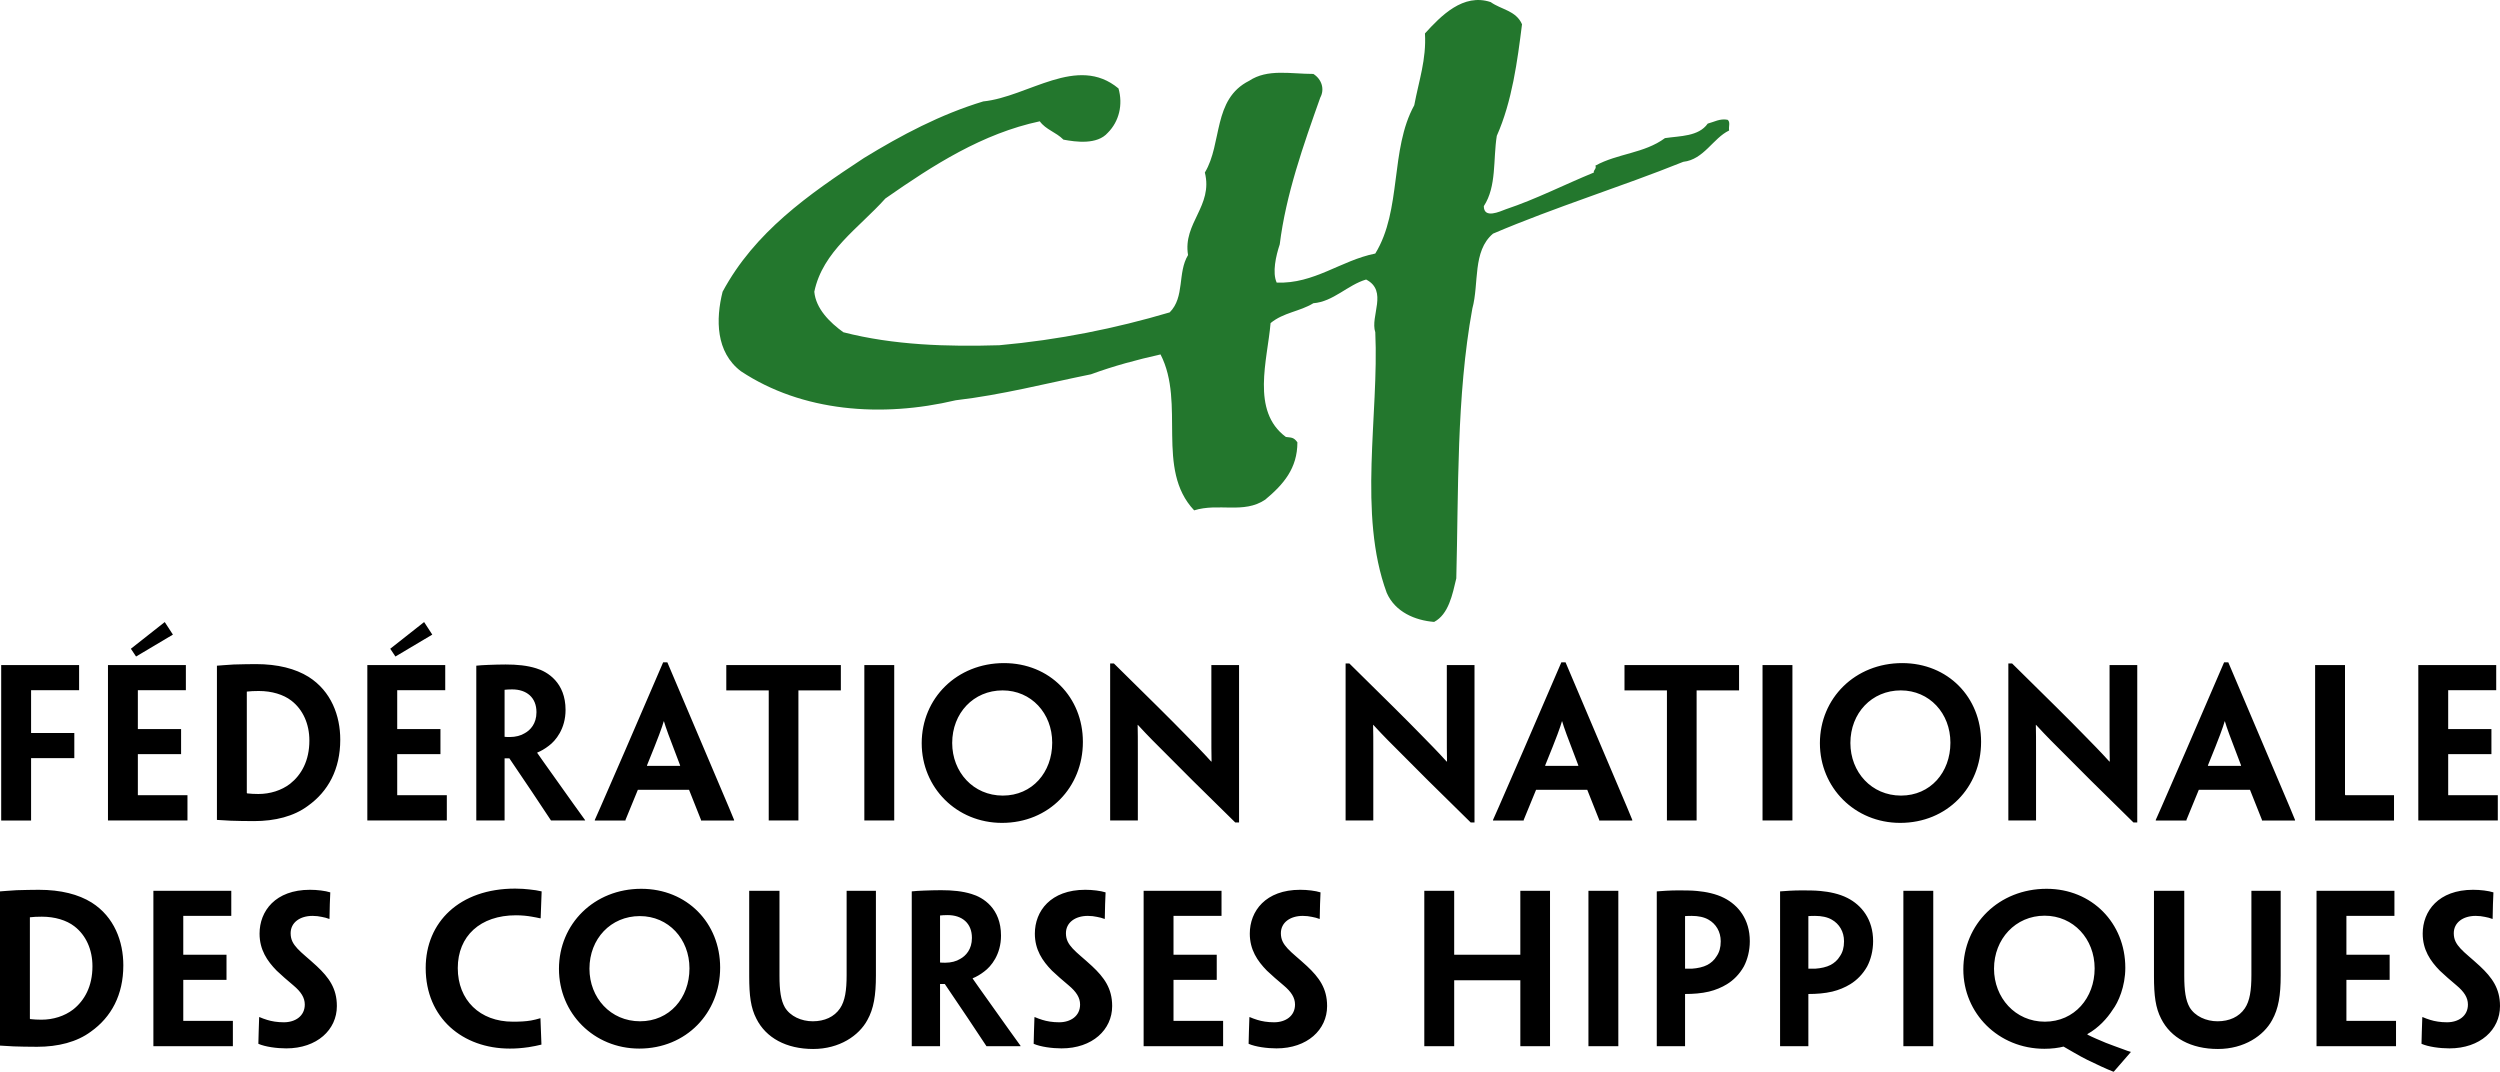 <?xml version="1.0" encoding="utf-8"?>
<!-- Generator: Adobe Illustrator 16.0.0, SVG Export Plug-In . SVG Version: 6.00 Build 0)  -->
<!DOCTYPE svg PUBLIC "-//W3C//DTD SVG 1.1//EN" "http://www.w3.org/Graphics/SVG/1.1/DTD/svg11.dtd">
<svg version="1.1" id="Calque_1" xmlns="http://www.w3.org/2000/svg" xmlns:xlink="http://www.w3.org/1999/xlink" x="0px" y="0px"
	 width="552.201px" height="236.715px" viewBox="0 0 552.201 236.715" enable-background="new 0 0 552.201 236.715"
	 xml:space="preserve">
<g>
	<path fill="#23772D" d="M336.183,5.357c-1.012,8.104-2.193,17.047-5.57,24.646c-0.842,5.233,0,11.143-2.868,15.53
		c0,2.871,3.546,1.183,4.894,0.677c6.586-2.197,12.832-5.402,19.416-8.103c-0.17-0.508,0.674-0.846,0.336-1.522
		c4.896-2.701,10.805-2.701,15.361-6.076c3.377-0.506,7.428-0.338,9.455-3.209c1.352-0.336,2.701-1.181,4.389-0.843
		c0.676,0.507,0.172,1.519,0.336,2.365c-3.543,1.687-5.572,6.414-10.125,6.92c-13.844,5.57-28.191,9.959-42.035,15.869
		c-4.561,3.885-3.039,10.972-4.561,16.547c-3.543,19.412-3.037,40.345-3.543,59.59c-0.844,3.545-1.688,7.934-4.896,9.621
		c-4.221-0.336-8.607-2.193-10.467-6.414c-6.416-17.389-1.691-39.334-2.531-57.567c-1.182-3.547,2.869-9.117-2.026-11.648
		c-4.052,1.183-7.261,4.898-11.649,5.234c-3.037,1.856-6.584,2.025-9.455,4.389c-0.674,8.101-4.389,19.416,3.381,25.152
		c1.181,0.17,1.699,0,2.543,1.184c0,5.74-3.053,9.285-7.104,12.662c-4.726,3.205-10.295,0.674-15.699,2.365
		c-8.608-9.117-1.856-23.637-7.427-34.441c-5.234,1.179-10.3,2.531-15.363,4.388c-9.957,2.024-19.752,4.559-29.879,5.739
		c-16.378,3.884-33.934,2.535-47.441-6.413c-5.572-4.218-5.572-11.48-4.049-17.558c7.09-13.17,18.906-21.44,31.23-29.543
		c8.272-5.065,16.883-9.625,26.336-12.494c9.961-1.01,20.762-10.465,29.882-2.867c1.011,3.545,0.166,7.257-2.365,9.791
		c-2.364,2.701-7.089,2.023-9.792,1.517c-1.688-1.687-3.879-2.193-5.231-4.051c-12.664,2.704-23.468,9.622-34.103,17.049
		c-5.908,6.588-13.844,11.653-15.699,20.598c0.34,3.717,3.377,6.752,6.415,8.947c11.141,2.869,22.958,3.207,34.437,2.869
		c13.169-1.179,25.663-3.713,37.645-7.258c3.379-3.376,1.69-8.779,4.056-12.662c-1.182-7.091,5.57-10.804,3.713-18.23
		c3.879-6.416,1.687-16.207,9.789-20.26c4.051-2.699,9.116-1.517,14.18-1.517c1.859,1.179,2.533,3.375,1.522,5.228
		c-3.716,10.471-7.597,21.443-8.95,32.416c-0.846,2.533-1.688,6.246-0.675,8.445c8.271,0.332,14.179-4.898,21.778-6.418
		c5.906-9.623,3.209-22.959,8.607-32.75c1.014-5.404,2.703-10.13,2.364-15.869c3.546-3.884,8.44-8.947,14.521-6.92
		C331.628,2.148,334.837,2.319,336.183,5.357"/>
</g>
<path d="M534.157,165.829v15.314v0.088h9.506h8.053v-5.589h-0.088h-3.257h-7.613v-0.66v-8.405h5.897h3.564h0.088v-2.86v-2.685
	h-0.088h-3.653h-5.809v-8.581h5.501h5.017h0.089v-5.545h-8.273h-8.934v0.088v14.434V165.829z M511.366,165.829v15.182v0.221h9.373
	h8.053v-5.589h-0.176h-1.276h-1.892h-7.306c-0.176,0-0.176-0.044-0.176-0.265v-9.549v-4.401v-14.346v-0.176h-3.213h-3.388v0.176
	v14.346V165.829z M487.694,169.172v-0.132c2.641-6.469,3.301-8.36,3.697-9.725h0.044c0.396,1.364,1.057,3.212,3.564,9.725v0.132
	H487.694z M496.979,174.454c1.762,4.401,2.554,6.381,2.642,6.646v0.132h3.872h3.433v-0.132c-0.088-0.309-0.924-2.244-6.469-15.314
	l-8.273-19.495h-0.924l-8.406,19.495c-5.677,13.07-6.557,15.05-6.688,15.314v0.132h3.521h3.256v-0.132
	c0.089-0.265,0.925-2.244,2.729-6.646H496.979z M472.078,161.427v-14.434v-0.088h-2.86h-3.257v0.088v13.818
	c0,3.961,0,5.325,0.044,7.393h-0.088c-2.068-2.288-3.828-4.048-5.721-5.985c-2.992-3.079-7.657-7.7-15.755-15.665h-0.836v19.274
	v15.314v0.088h2.905h3.212v-0.088v-14.522c0-3.432,0-4.797-0.044-6.513h0.044c2.508,2.728,4.005,4.181,6.161,6.337
	c2.992,3.036,7.569,7.613,15.358,15.226h0.836V161.427z M430.806,164.069c0,6.513-4.399,11.661-10.913,11.661
	c-6.513,0-11.178-5.192-11.178-11.617c0-6.601,4.709-11.618,11.134-11.618c6.336,0,10.957,5.062,10.957,11.53V164.069z
	 M437.583,163.849c0-9.814-7.306-17.384-17.426-17.384c-10.387,0-18.176,7.745-18.176,17.691c0,9.813,7.701,17.602,17.735,17.602
	c10.385,0,17.866-7.877,17.866-17.865V163.849z M395.911,161.427v-14.39v-0.132h-3.301h-3.301v0.176v14.346v4.401v15.271v0.132
	h3.434h3.168v-0.088v-15.314V161.427z M368.19,165.829v15.314v0.088h3.302h3.256v-0.088v-15.314v-13.334h6.513h2.686h0.176v-5.589
	h-10.738h-4.18h-10.387v5.589h0.221h2.728h6.425V165.829z M341.308,169.172v-0.132c2.641-6.469,3.3-8.36,3.696-9.725h0.044
	c0.396,1.364,1.057,3.212,3.564,9.725v0.132H341.308z M350.593,174.454c1.76,4.401,2.553,6.381,2.641,6.646v0.132h3.872h3.434
	v-0.132c-0.088-0.309-0.925-2.244-6.47-15.314l-8.273-19.495h-0.924l-8.405,19.495c-5.677,13.07-6.557,15.05-6.689,15.314v0.132
	h3.521h3.256v-0.132c0.088-0.265,0.924-2.244,2.729-6.646H350.593z M325.69,161.427v-14.434v-0.088h-2.859h-3.257v0.088v13.818
	c0,3.961,0,5.325,0.044,7.393h-0.088c-2.068-2.288-3.828-4.048-5.722-5.985c-2.992-3.079-7.657-7.7-15.754-15.665h-0.836v19.274
	v15.314v0.088h2.904h3.213v-0.088v-14.522c0-3.432,0-4.797-0.044-6.513h0.044c2.508,2.728,4.004,4.181,6.161,6.337
	c2.992,3.036,7.568,7.613,15.357,15.226h0.836V161.427z M273.683,161.427v-14.434v-0.088h-2.86h-3.256v0.088v13.818
	c0,3.961,0,5.325,0.044,7.393h-0.088c-2.069-2.288-3.829-4.048-5.721-5.985c-2.993-3.079-7.657-7.7-15.755-15.665h-0.836v19.274
	v15.314v0.088h2.905h3.212v-0.088v-14.522c0-3.432,0-4.797-0.044-6.513h0.044c2.509,2.728,4.005,4.181,6.161,6.337
	c2.993,3.036,7.569,7.613,15.358,15.226h0.836V161.427z M232.411,164.069c0,6.513-4.4,11.661-10.913,11.661
	c-6.513,0-11.178-5.192-11.178-11.617c0-6.601,4.709-11.618,11.134-11.618c6.337,0,10.957,5.062,10.957,11.53V164.069z
	 M239.188,163.849c0-9.814-7.305-17.384-17.426-17.384c-10.386,0-18.175,7.745-18.175,17.691c0,9.813,7.701,17.602,17.735,17.602
	c10.385,0,17.866-7.877,17.866-17.865V163.849z M197.517,161.427v-14.39v-0.132h-3.301h-3.3v0.176v14.346v4.401v15.271v0.132h3.432
	h3.169v-0.088v-15.314V161.427z M169.797,165.829v15.314v0.088h3.3h3.257v-0.088v-15.314v-13.334h6.513h2.684h0.176v-5.589h-10.738
	h-4.18h-10.386v5.589h0.22h2.729h6.425V165.829z M142.913,169.172v-0.132c2.64-6.469,3.301-8.36,3.697-9.725h0.044
	c0.396,1.364,1.056,3.212,3.564,9.725v0.132H142.913z M152.198,174.454c1.761,4.401,2.553,6.381,2.641,6.646v0.132h3.872h3.433
	v-0.132c-0.088-0.309-0.924-2.244-6.469-15.314l-8.273-19.495h-0.924l-8.406,19.495c-5.676,13.07-6.557,15.05-6.689,15.314v0.132
	h3.521h3.256v-0.132c0.088-0.265,0.925-2.244,2.729-6.646H152.198z M118.494,157.335c0,2.508-1.364,3.96-2.596,4.62
	c-0.836,0.528-2.025,0.836-3.257,0.836c-0.44,0-0.88,0-1.188-0.044v-10.385c0.396-0.044,0.924-0.088,1.672-0.088
	c3.213,0,5.369,1.804,5.369,5.017V157.335z M105.204,165.829v15.314v0.088h3.169h3.08v-0.088V169.26v-1.76h1.056
	c3.697,5.413,6.689,9.946,9.198,13.73h1.232h2.64h3.653v-0.088c-0.22-0.309-1.629-2.288-2.597-3.608
	c-7.129-9.99-7.657-10.782-7.965-11.222v-0.088c0.704-0.265,1.716-0.836,2.552-1.496c1.497-1.101,3.697-3.741,3.697-7.921
	c0-6.029-3.961-8.45-6.513-9.198c-1.98-0.616-4.181-0.836-6.733-0.836c-1.012,0-2.816,0.044-3.784,0.088
	c-1.013,0.044-2.025,0.088-2.685,0.176v0.088v14.302V165.829z M87.341,145.014l8.141-4.842l-1.804-2.771l-7.481,5.896
	L87.341,145.014z M81.136,165.829v15.314v0.088h9.505h8.054v-5.589h-0.088H95.35h-7.613v-0.66v-8.405h5.897h3.564h0.088v-2.86
	v-2.685h-0.088h-3.652h-5.809v-8.581h5.501h5.017h0.088v-5.545h-8.274h-8.933v0.088v14.434V165.829z M68.335,163.584
	c0,4.444-1.76,7.569-4.268,9.549c-1.893,1.452-4.401,2.244-6.997,2.244c-0.793,0-1.761-0.044-2.465-0.132l-0.088-0.088v-22.399
	c0.66-0.088,1.716-0.132,2.641-0.132c2.904,0,5.456,0.792,7.173,2.112c2.596,1.98,4.004,5.193,4.004,8.802V163.584z M75.156,163.365
	c0-5.237-1.98-10.694-6.997-13.862c-2.904-1.805-6.777-2.816-11.662-2.816c-1.54,0-3.08,0.044-4.884,0.088
	c-1.76,0.088-2.861,0.22-3.697,0.264v0.309v14.081v4.401v15.182v0.089c0.88,0.044,2.069,0.132,3.037,0.176
	c1.276,0.044,3.256,0.088,5.148,0.088c4.665,0,8.802-1.056,11.882-3.344c4.533-3.213,7.173-8.142,7.173-14.61V163.365z
	 M30.053,145.014l8.141-4.842l-1.804-2.771l-7.481,5.896L30.053,145.014z M23.848,165.829v15.314v0.088h9.505h8.054v-5.589h-0.088
	h-3.257h-7.613v-0.66v-8.405h5.897h3.564h0.088v-2.86v-2.685H39.91h-3.652h-5.809v-8.581h5.501h5.017h0.088v-5.545h-8.274h-8.933
	v0.088v14.434V165.829z M6.865,152.451h5.501h4.884h0.221v-5.545H9.153H0.264v0.308v14.214v4.401v15.182v0.221h3.345h3.256v-0.132
	v-12.542v-1.101h5.897h3.476h0.176v-2.859v-2.686h-0.176h-3.564H6.865V152.451z"/>
<path d="M552.201,222.193c0-3.871-1.761-6.293-4.444-8.801c-1.849-1.716-3.301-2.815-4.27-3.873
	c-0.924-1.012-1.495-1.936-1.495-3.388c0-2.376,2.067-3.829,4.841-3.829c0.748,0,1.408,0.088,2.023,0.22
	c0.528,0.088,1.188,0.265,1.628,0.441h0.089c0.044-2.993,0.088-3.741,0.176-5.854c-1.101-0.352-2.904-0.571-4.488-0.571
	c-7.658,0-11.134,4.708-11.134,9.681c0,3.565,1.672,6.029,3.784,8.186c1.101,1.056,2.289,2.067,3.696,3.257
	c1.673,1.407,2.509,2.684,2.509,4.224c0,2.553-2.112,3.917-4.62,3.917c-1.453,0-2.729-0.22-3.697-0.528
	c-0.616-0.176-1.144-0.396-1.672-0.615h-0.088c-0.088,2.903-0.132,3.607-0.177,5.896c1.496,0.66,4.049,1.012,6.161,1.012
	c6.821,0,11.178-4.137,11.178-9.329V222.193z M511.675,215.68v15.315v0.088h9.505h8.054v-5.589h-0.088h-3.257h-7.613v-0.66v-8.406
	h5.897h3.564h0.088v-2.86v-2.684h-0.088h-3.652h-5.81v-8.582h5.501h5.017h0.088v-5.544h-8.273h-8.933v0.088v14.435V215.68z
	 M475.771,215.636c0,4.313,0.353,6.997,1.584,9.374c2.112,4.224,6.602,6.689,12.542,6.689c5.81,0,10.121-2.949,11.971-6.382
	c1.407-2.509,1.892-5.457,1.892-9.857v-4.18v-14.435v-0.088h-3.213h-3.256v0.088v14.435v4.092c0,3.389-0.353,5.721-1.452,7.349
	c-1.276,1.894-3.433,2.861-6.029,2.861c-2.508,0-4.973-1.101-6.161-3.081c-0.88-1.54-1.188-3.696-1.188-6.953v-4.268v-14.435v-0.088
	h-3.389h-3.301v0.088v14.435V215.636z M462.663,213.92c0,6.469-4.445,11.75-11.002,11.75s-11.222-5.325-11.222-11.706
	c0-6.557,4.753-11.706,11.178-11.706c6.381,0,11.046,5.149,11.046,11.618V213.92z M469.439,213.745
	c0-9.857-7.393-17.427-17.382-17.427c-10.518,0-18.395,7.789-18.395,17.822c0,9.683,7.745,17.516,17.91,17.516
	c0.749,0,1.541-0.045,2.289-0.133c0.747-0.088,1.451-0.22,1.936-0.352c1.188,0.66,3.477,2.068,5.281,2.948
	c1.979,0.968,4.136,1.979,5.721,2.596h0.088c0.968-1.1,2.816-3.212,3.784-4.356l-0.088-0.044c-0.44-0.132-0.924-0.264-1.54-0.527
	c-1.408-0.484-2.729-1.013-3.917-1.453c-1.452-0.616-2.86-1.188-4.048-1.804v-0.133c2.464-1.363,4.399-3.52,5.545-5.324
	c1.275-1.673,2.815-5.192,2.815-9.285V213.745z M427.02,211.281V196.89v-0.132h-3.3h-3.301v0.176v14.347v4.399v15.271v0.132h3.433
	h3.168v-0.088V215.68V211.281z M407.309,207.935c0,1.364-0.308,2.421-0.924,3.301c-0.484,0.837-1.276,1.496-2.024,1.893
	c-0.924,0.484-2.155,0.748-3.432,0.836h-1.497v-11.618c0.528-0.044,1.101-0.044,1.497-0.044c1.408,0,2.729,0.264,3.696,0.837
	c1.628,0.924,2.684,2.641,2.684,4.752V207.935z M393.183,215.68v15.315v0.088h2.949h3.3v-0.088v-10.254v-1.188
	c1.806,0,3.609-0.132,5.281-0.528c1.452-0.352,2.815-0.924,3.961-1.628c1.452-0.881,2.772-2.2,3.74-3.917
	c0.792-1.496,1.319-3.476,1.319-5.589c0-4.84-2.552-7.965-5.676-9.549c-1.805-0.924-4.005-1.364-5.94-1.54
	c-1.276-0.132-2.993-0.132-4.27-0.132c-1.672,0-3.696,0.132-4.665,0.22v0.088v14.303V215.68z M380.074,207.935
	c0,1.364-0.309,2.421-0.926,3.301c-0.483,0.837-1.275,1.496-2.023,1.893c-0.924,0.484-2.156,0.748-3.433,0.836h-1.496v-11.618
	c0.527-0.044,1.101-0.044,1.496-0.044c1.408,0,2.729,0.264,3.696,0.837c1.628,0.924,2.686,2.641,2.686,4.752V207.935z
	 M365.948,215.68v15.315v0.088h2.947h3.301v-0.088v-10.254v-1.188c1.805,0,3.608-0.132,5.28-0.528
	c1.452-0.352,2.817-0.924,3.961-1.628c1.452-0.881,2.772-2.2,3.74-3.917c0.792-1.496,1.32-3.476,1.32-5.589
	c0-4.84-2.552-7.965-5.676-9.549c-1.806-0.924-4.006-1.364-5.941-1.54c-1.276-0.132-2.993-0.132-4.269-0.132
	c-1.673,0-3.696,0.132-4.664,0.22v0.088v14.303V215.68z M357.457,211.281V196.89v-0.132h-3.301h-3.301v0.176v14.347v4.399v15.271
	v0.132h3.433h3.169v-0.088V215.68V211.281z M342.368,211.281v-14.435v-0.088h-3.125h-3.433v0.088v12.894v1.145h-14.609v-1.145
	v-12.894v-0.088h-3.258H314.6v0.088v14.435v4.399v15.315v0.088h3.388h3.214v-0.088V217.75v-1.233h14.609v1.233v13.246v0.088h3.389
	h3.169v-0.088V215.68V211.281z M293.13,222.193c0-3.871-1.76-6.293-4.444-8.801c-1.849-1.716-3.301-2.815-4.269-3.873
	c-0.924-1.012-1.496-1.936-1.496-3.388c0-2.376,2.068-3.829,4.841-3.829c0.748,0,1.408,0.088,2.024,0.22
	c0.527,0.088,1.188,0.265,1.628,0.441h0.088c0.044-2.993,0.088-3.741,0.176-5.854c-1.1-0.352-2.904-0.571-4.489-0.571
	c-7.656,0-11.133,4.708-11.133,9.681c0,3.565,1.672,6.029,3.784,8.186c1.101,1.056,2.289,2.067,3.697,3.257
	c1.672,1.407,2.508,2.684,2.508,4.224c0,2.553-2.112,3.917-4.62,3.917c-1.453,0-2.729-0.22-3.697-0.528
	c-0.616-0.176-1.144-0.396-1.672-0.615h-0.088c-0.088,2.903-0.132,3.607-0.176,5.896c1.496,0.66,4.048,1.012,6.161,1.012
	c6.82,0,11.177-4.137,11.177-9.329V222.193z M252.604,215.68v15.315v0.088h9.505h8.053v-5.589h-0.088h-3.256h-7.613v-0.66v-8.406
	h5.897h3.564h0.088v-2.86v-2.684h-0.088h-3.652h-5.809v-8.582h5.501h5.016h0.088v-5.544h-8.273h-8.933v0.088v14.435V215.68z
	 M245.654,222.193c0-3.871-1.76-6.293-4.445-8.801c-1.848-1.716-3.3-2.815-4.268-3.873c-0.924-1.012-1.497-1.936-1.497-3.388
	c0-2.376,2.069-3.829,4.841-3.829c0.748,0,1.408,0.088,2.024,0.22c0.529,0.088,1.189,0.265,1.629,0.441h0.088
	c0.044-2.993,0.088-3.741,0.176-5.854c-1.1-0.352-2.905-0.571-4.489-0.571c-7.657,0-11.134,4.708-11.134,9.681
	c0,3.565,1.673,6.029,3.785,8.186c1.1,1.056,2.288,2.067,3.697,3.257c1.672,1.407,2.508,2.684,2.508,4.224
	c0,2.553-2.112,3.917-4.621,3.917c-1.452,0-2.728-0.22-3.696-0.528c-0.616-0.176-1.144-0.396-1.673-0.615h-0.088
	c-0.088,2.903-0.132,3.607-0.176,5.896c1.497,0.66,4.049,1.012,6.161,1.012c6.821,0,11.178-4.137,11.178-9.329V222.193z
	 M214.678,207.187c0,2.509-1.364,3.961-2.597,4.621c-0.836,0.528-2.024,0.836-3.256,0.836c-0.44,0-0.88,0-1.188-0.044v-10.386
	c0.396-0.044,0.924-0.088,1.672-0.088c3.212,0,5.369,1.805,5.369,5.017V207.187z M201.388,215.68v15.315v0.088h3.168h3.081v-0.088
	v-11.882v-1.761h1.056c3.696,5.412,6.689,9.945,9.197,13.73h1.232h2.641h3.652v-0.088c-0.22-0.309-1.628-2.289-2.596-3.609
	c-7.129-9.989-7.657-10.782-7.965-11.222v-0.088c0.704-0.265,1.716-0.836,2.552-1.496c1.496-1.101,3.697-3.74,3.697-7.921
	c0-6.029-3.961-8.449-6.513-9.197c-1.98-0.616-4.181-0.836-6.733-0.836c-1.012,0-2.817,0.044-3.785,0.088
	c-1.012,0.044-2.024,0.088-2.684,0.176v0.088v14.303V215.68z M165.484,215.636c0,4.313,0.352,6.997,1.584,9.374
	c2.112,4.224,6.601,6.689,12.542,6.689c5.809,0,10.121-2.949,11.97-6.382c1.408-2.509,1.892-5.457,1.892-9.857v-4.18v-14.435v-0.088
	h-3.213h-3.256v0.088v14.435v4.092c0,3.389-0.352,5.721-1.452,7.349c-1.276,1.894-3.433,2.861-6.029,2.861
	c-2.509,0-4.973-1.101-6.161-3.081c-0.88-1.54-1.188-3.696-1.188-6.953v-4.268v-14.435v-0.088h-3.389h-3.3v0.088v14.435V215.636z
	 M152.288,213.92c0,6.513-4.401,11.662-10.914,11.662c-6.513,0-11.177-5.193-11.177-11.618c0-6.601,4.708-11.618,11.133-11.618
	c6.337,0,10.958,5.062,10.958,11.53V213.92z M159.065,213.701c0-9.813-7.305-17.383-17.427-17.383
	c-10.385,0-18.174,7.745-18.174,17.69c0,9.814,7.701,17.603,17.734,17.603c10.386,0,17.867-7.877,17.867-17.866V213.701z
	 M94.028,213.833c0,11.046,8.185,17.778,18.57,17.778c1.409,0,2.553-0.088,4.137-0.308c0.924-0.132,2.156-0.396,2.86-0.572
	c-0.044-1.276-0.176-4.576-0.22-5.809h-0.088c-0.704,0.22-1.32,0.352-1.98,0.484c-1.276,0.22-2.552,0.264-4.049,0.264
	c-7.261,0-12.145-4.753-12.145-11.838s4.972-11.662,12.85-11.662c1.32,0,2.552,0.132,3.52,0.308
	c0.704,0.132,1.276,0.221,1.804,0.354h0.132c0.088-2.421,0.132-4.138,0.22-5.941c-0.704-0.176-1.804-0.352-2.772-0.439
	c-0.88-0.088-1.76-0.177-3.08-0.177c-12.278,0-19.759,7.394-19.759,17.515V213.833z M74.406,222.193c0-3.871-1.76-6.293-4.444-8.801
	c-1.849-1.716-3.301-2.815-4.269-3.873c-0.924-1.012-1.496-1.936-1.496-3.388c0-2.376,2.068-3.829,4.841-3.829
	c0.748,0,1.408,0.088,2.024,0.22c0.528,0.088,1.188,0.265,1.628,0.441h0.088c0.044-2.993,0.088-3.741,0.176-5.854
	c-1.1-0.352-2.904-0.571-4.489-0.571c-7.657,0-11.133,4.708-11.133,9.681c0,3.565,1.672,6.029,3.784,8.186
	c1.101,1.056,2.289,2.067,3.697,3.257c1.672,1.407,2.508,2.684,2.508,4.224c0,2.553-2.112,3.917-4.62,3.917
	c-1.453,0-2.729-0.22-3.697-0.528c-0.616-0.176-1.144-0.396-1.672-0.615h-0.088c-0.088,2.903-0.132,3.607-0.176,5.896
	c1.496,0.66,4.048,1.012,6.161,1.012c6.821,0,11.177-4.137,11.177-9.329V222.193z M33.88,215.68v15.315v0.088h9.505h8.053v-5.589
	H51.35h-3.256h-7.613v-0.66v-8.406h5.897h3.564h0.088v-2.86v-2.684h-0.088H46.29h-5.809v-8.582h5.501h5.016h0.088v-5.544h-8.273
	H33.88v0.088v14.435V215.68z M20.419,213.436c0,4.445-1.76,7.569-4.269,9.549c-1.892,1.453-4.4,2.245-6.997,2.245
	c-0.792,0-1.76-0.044-2.464-0.132l-0.088-0.088v-22.4c0.66-0.088,1.716-0.132,2.64-0.132c2.905,0,5.457,0.793,7.173,2.113
	c2.597,1.98,4.005,5.193,4.005,8.801V213.436z M27.24,213.216c0-5.237-1.98-10.694-6.997-13.862
	c-2.904-1.804-6.777-2.815-11.662-2.815c-1.54,0-3.08,0.044-4.884,0.088c-1.761,0.088-2.861,0.22-3.697,0.264v0.309v14.082v4.399
	v15.184v0.088c0.88,0.044,2.068,0.132,3.037,0.176c1.276,0.044,3.256,0.088,5.148,0.088c4.665,0,8.802-1.057,11.882-3.345
	c4.533-3.212,7.173-8.142,7.173-14.61V213.216z"/>
</svg>

